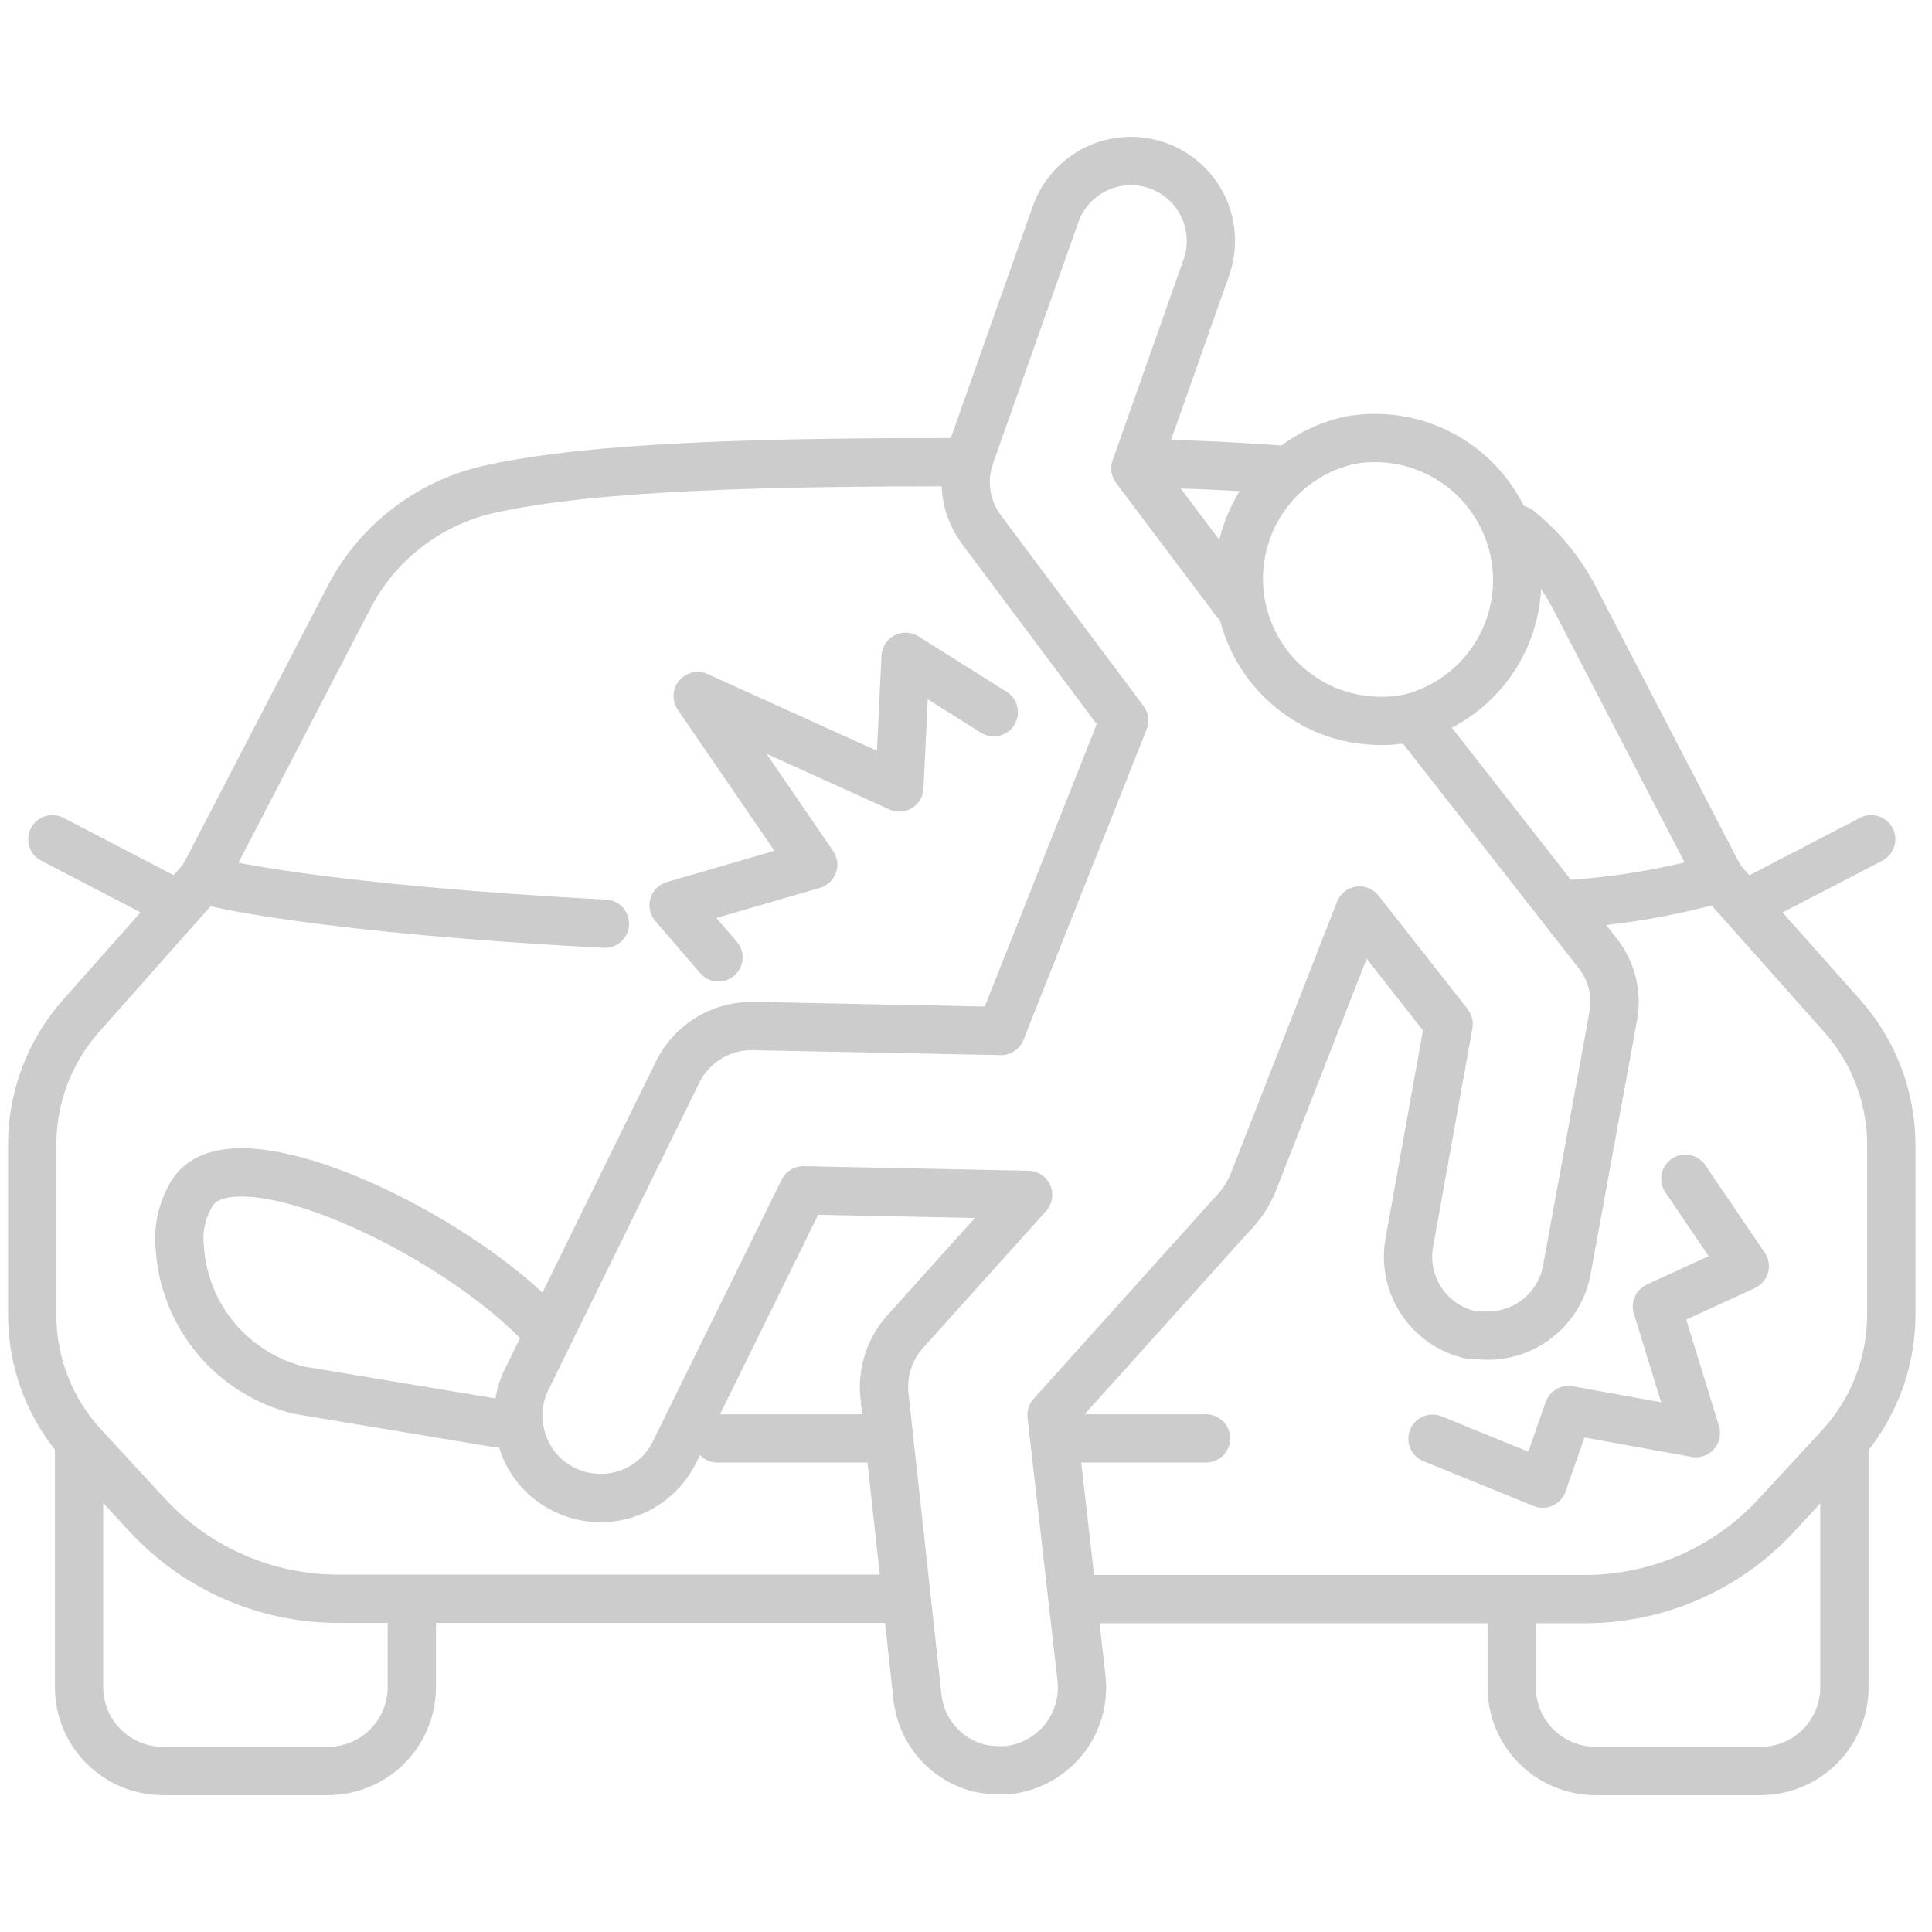 <?xml version="1.0" encoding="UTF-8"?>
<svg xmlns="http://www.w3.org/2000/svg" width="120" height="120" viewBox="0 0 120 120" fill="none">
  <path d="M4.911 89.897V104.795C4.911 106.175 5.46 107.499 6.436 108.475C7.413 109.451 8.738 110 10.119 110H20.37C21.752 110 23.076 109.451 24.053 108.475C25.029 107.499 25.578 106.175 25.578 104.795V100.471" stroke="#CCCCCC" stroke-width="3" stroke-linecap="round" stroke-linejoin="round"></path>
  <path d="M59.737 28.705C48.358 28.705 37.02 28.89 30.315 30.406C28.456 30.834 26.713 31.665 25.211 32.841C23.709 34.017 22.483 35.508 21.622 37.21L12.621 54.547" stroke="#CCCCCC" stroke-width="3" stroke-linecap="round" stroke-linejoin="round"></path>
  <path d="M67.117 99.323H98.446C100.67 99.323 102.87 98.864 104.91 97.976C106.949 97.087 108.782 95.788 110.296 94.159L114.233 89.897C116.306 87.669 117.463 84.742 117.472 81.699V71.125C117.475 68.163 116.387 65.304 114.417 63.092L106.831 54.567" stroke="#CCCCCC" stroke-width="3" stroke-linecap="round" stroke-linejoin="round"></path>
  <path d="M12.62 54.546L5.055 63.071C3.085 65.284 1.998 68.143 2 71.105V81.679C2.001 84.723 3.159 87.653 5.239 89.876L9.176 94.138C10.689 95.768 12.523 97.068 14.562 97.957C16.601 98.846 18.802 99.304 21.027 99.303H55.882" stroke="#CCCCCC" stroke-width="3" stroke-linecap="round" stroke-linejoin="round"></path>
  <path d="M37.573 57.374C20.514 56.493 12.6 54.813 12.6 54.546" stroke="#CCCCCC" stroke-width="3" stroke-linecap="round" stroke-linejoin="round"></path>
  <path d="M106.832 54.546C103.721 55.424 100.525 55.966 97.298 56.165" stroke="#CCCCCC" stroke-width="3" stroke-linecap="round" stroke-linejoin="round"></path>
  <path d="M65.6 89.343H74.908" stroke="#CCCCCC" stroke-width="3" stroke-linecap="round" stroke-linejoin="round"></path>
  <path d="M44.565 89.343H55.083" stroke="#CCCCCC" stroke-width="3" stroke-linecap="round" stroke-linejoin="round"></path>
  <path d="M114.561 89.897V104.795C114.561 106.175 114.012 107.499 113.036 108.475C112.059 109.451 110.734 110 109.353 110H99.102C97.721 110 96.396 109.451 95.419 108.475C94.443 107.499 93.894 106.175 93.894 104.795V100.471" stroke="#CCCCCC" stroke-width="3" stroke-linecap="round" stroke-linejoin="round"></path>
  <path d="M11.124 56.227L3.251 52.128" stroke="#CCCCCC" stroke-width="3" stroke-linecap="round" stroke-linejoin="round"></path>
  <path d="M108.328 56.227L116.222 52.128" stroke="#CCCCCC" stroke-width="3" stroke-linecap="round" stroke-linejoin="round"></path>
  <path d="M94.304 32.886C95.773 34.061 96.975 35.535 97.831 37.21L106.832 54.547" stroke="#CCCCCC" stroke-width="3" stroke-linecap="round" stroke-linejoin="round"></path>
  <path d="M70.87 28.808C74.007 28.808 77.021 28.992 79.645 29.177" stroke="#CCCCCC" stroke-width="3" stroke-linecap="round" stroke-linejoin="round"></path>
  <path d="M30.889 88.401L18.587 86.352C16.565 85.857 14.754 84.729 13.418 83.133C12.083 81.537 11.293 79.555 11.165 77.478C11.043 76.296 11.317 75.107 11.944 74.097C14.486 69.998 28.346 76.556 33.821 82.54" stroke="#CCCCCC" stroke-width="3" stroke-linecap="round" stroke-linejoin="round"></path>
  <path d="M84.729 44.71C83.388 44.567 82.101 44.103 80.977 43.357C79.014 42.086 77.635 40.088 77.144 37.803C76.652 35.517 77.086 33.13 78.353 31.164C78.978 30.189 79.791 29.348 80.745 28.69C81.699 28.032 82.775 27.57 83.909 27.332C86.155 26.947 88.464 27.445 90.352 28.722C92.239 29.998 93.561 31.954 94.04 34.181C94.519 36.408 94.118 38.734 92.922 40.673C91.726 42.612 89.826 44.014 87.62 44.587C86.67 44.791 85.693 44.832 84.729 44.71Z" stroke="#CCCCCC" stroke-width="3" stroke-linecap="round" stroke-linejoin="round"></path>
  <path d="M76.795 37.435L70.521 29.094L74.929 16.614C75.146 15.999 75.239 15.348 75.204 14.697C75.169 14.046 75.006 13.408 74.724 12.82C74.442 12.232 74.047 11.705 73.562 11.27C73.077 10.834 72.51 10.499 71.895 10.282C71.28 10.066 70.628 9.972 69.976 10.007C69.325 10.042 68.687 10.206 68.099 10.487C67.51 10.769 66.983 11.163 66.548 11.649C66.112 12.134 65.776 12.7 65.559 13.315L60.27 28.275C59.993 29.044 59.912 29.87 60.034 30.678C60.156 31.487 60.476 32.252 60.967 32.906L69.824 44.751L62.176 64.035L46.615 63.727C45.668 63.74 44.743 64.016 43.944 64.522C43.144 65.028 42.5 65.746 42.084 66.596L32.714 85.675C32.416 86.275 32.241 86.928 32.199 87.597C32.156 88.266 32.248 88.936 32.468 89.569C32.676 90.21 33.012 90.802 33.456 91.309C33.901 91.816 34.443 92.228 35.051 92.52C35.57 92.782 36.133 92.949 36.712 93.011C37.763 93.136 38.827 92.93 39.756 92.424C40.686 91.917 41.434 91.134 41.899 90.183L49.895 73.933L63.858 74.219L56.21 82.724C55.73 83.264 55.369 83.899 55.15 84.587C54.931 85.276 54.859 86.002 54.939 86.72L56.989 105.43C57.105 106.476 57.541 107.461 58.238 108.25C58.936 109.039 59.86 109.593 60.885 109.836C61.472 109.948 62.072 109.982 62.669 109.938C64.012 109.774 65.237 109.089 66.08 108.032C66.923 106.974 67.318 105.628 67.179 104.282L65.313 87.888L76.467 75.49C77.059 74.907 77.526 74.21 77.841 73.441L84.443 56.555L89.978 63.604L87.559 77.047C87.292 78.338 87.548 79.682 88.27 80.784C88.993 81.887 90.123 82.658 91.414 82.929H91.844C93.08 83.068 94.323 82.742 95.331 82.014C96.34 81.287 97.041 80.21 97.298 78.994L100.168 63.297C100.326 62.587 100.322 61.85 100.159 61.141C99.996 60.432 99.677 59.769 99.225 59.198L88.42 45.386C88.238 45.16 88.04 44.947 87.826 44.751" stroke="#CCCCCC" stroke-width="3" stroke-linecap="round" stroke-linejoin="round"></path>
  <path d="M61.725 44.239L56.25 40.796L55.861 48.911L43.334 43.234L50.51 53.706L41.837 56.227L44.625 59.465" stroke="#CCCCCC" stroke-width="3" stroke-linecap="round" stroke-linejoin="round"></path>
  <path d="M104.679 73.215L108.369 78.646L102.915 81.146L105.335 89.015L97.421 87.581L95.821 92.151L88.973 89.364" stroke="#CCCCCC" stroke-width="3" stroke-linecap="round" stroke-linejoin="round"></path>
</svg>
